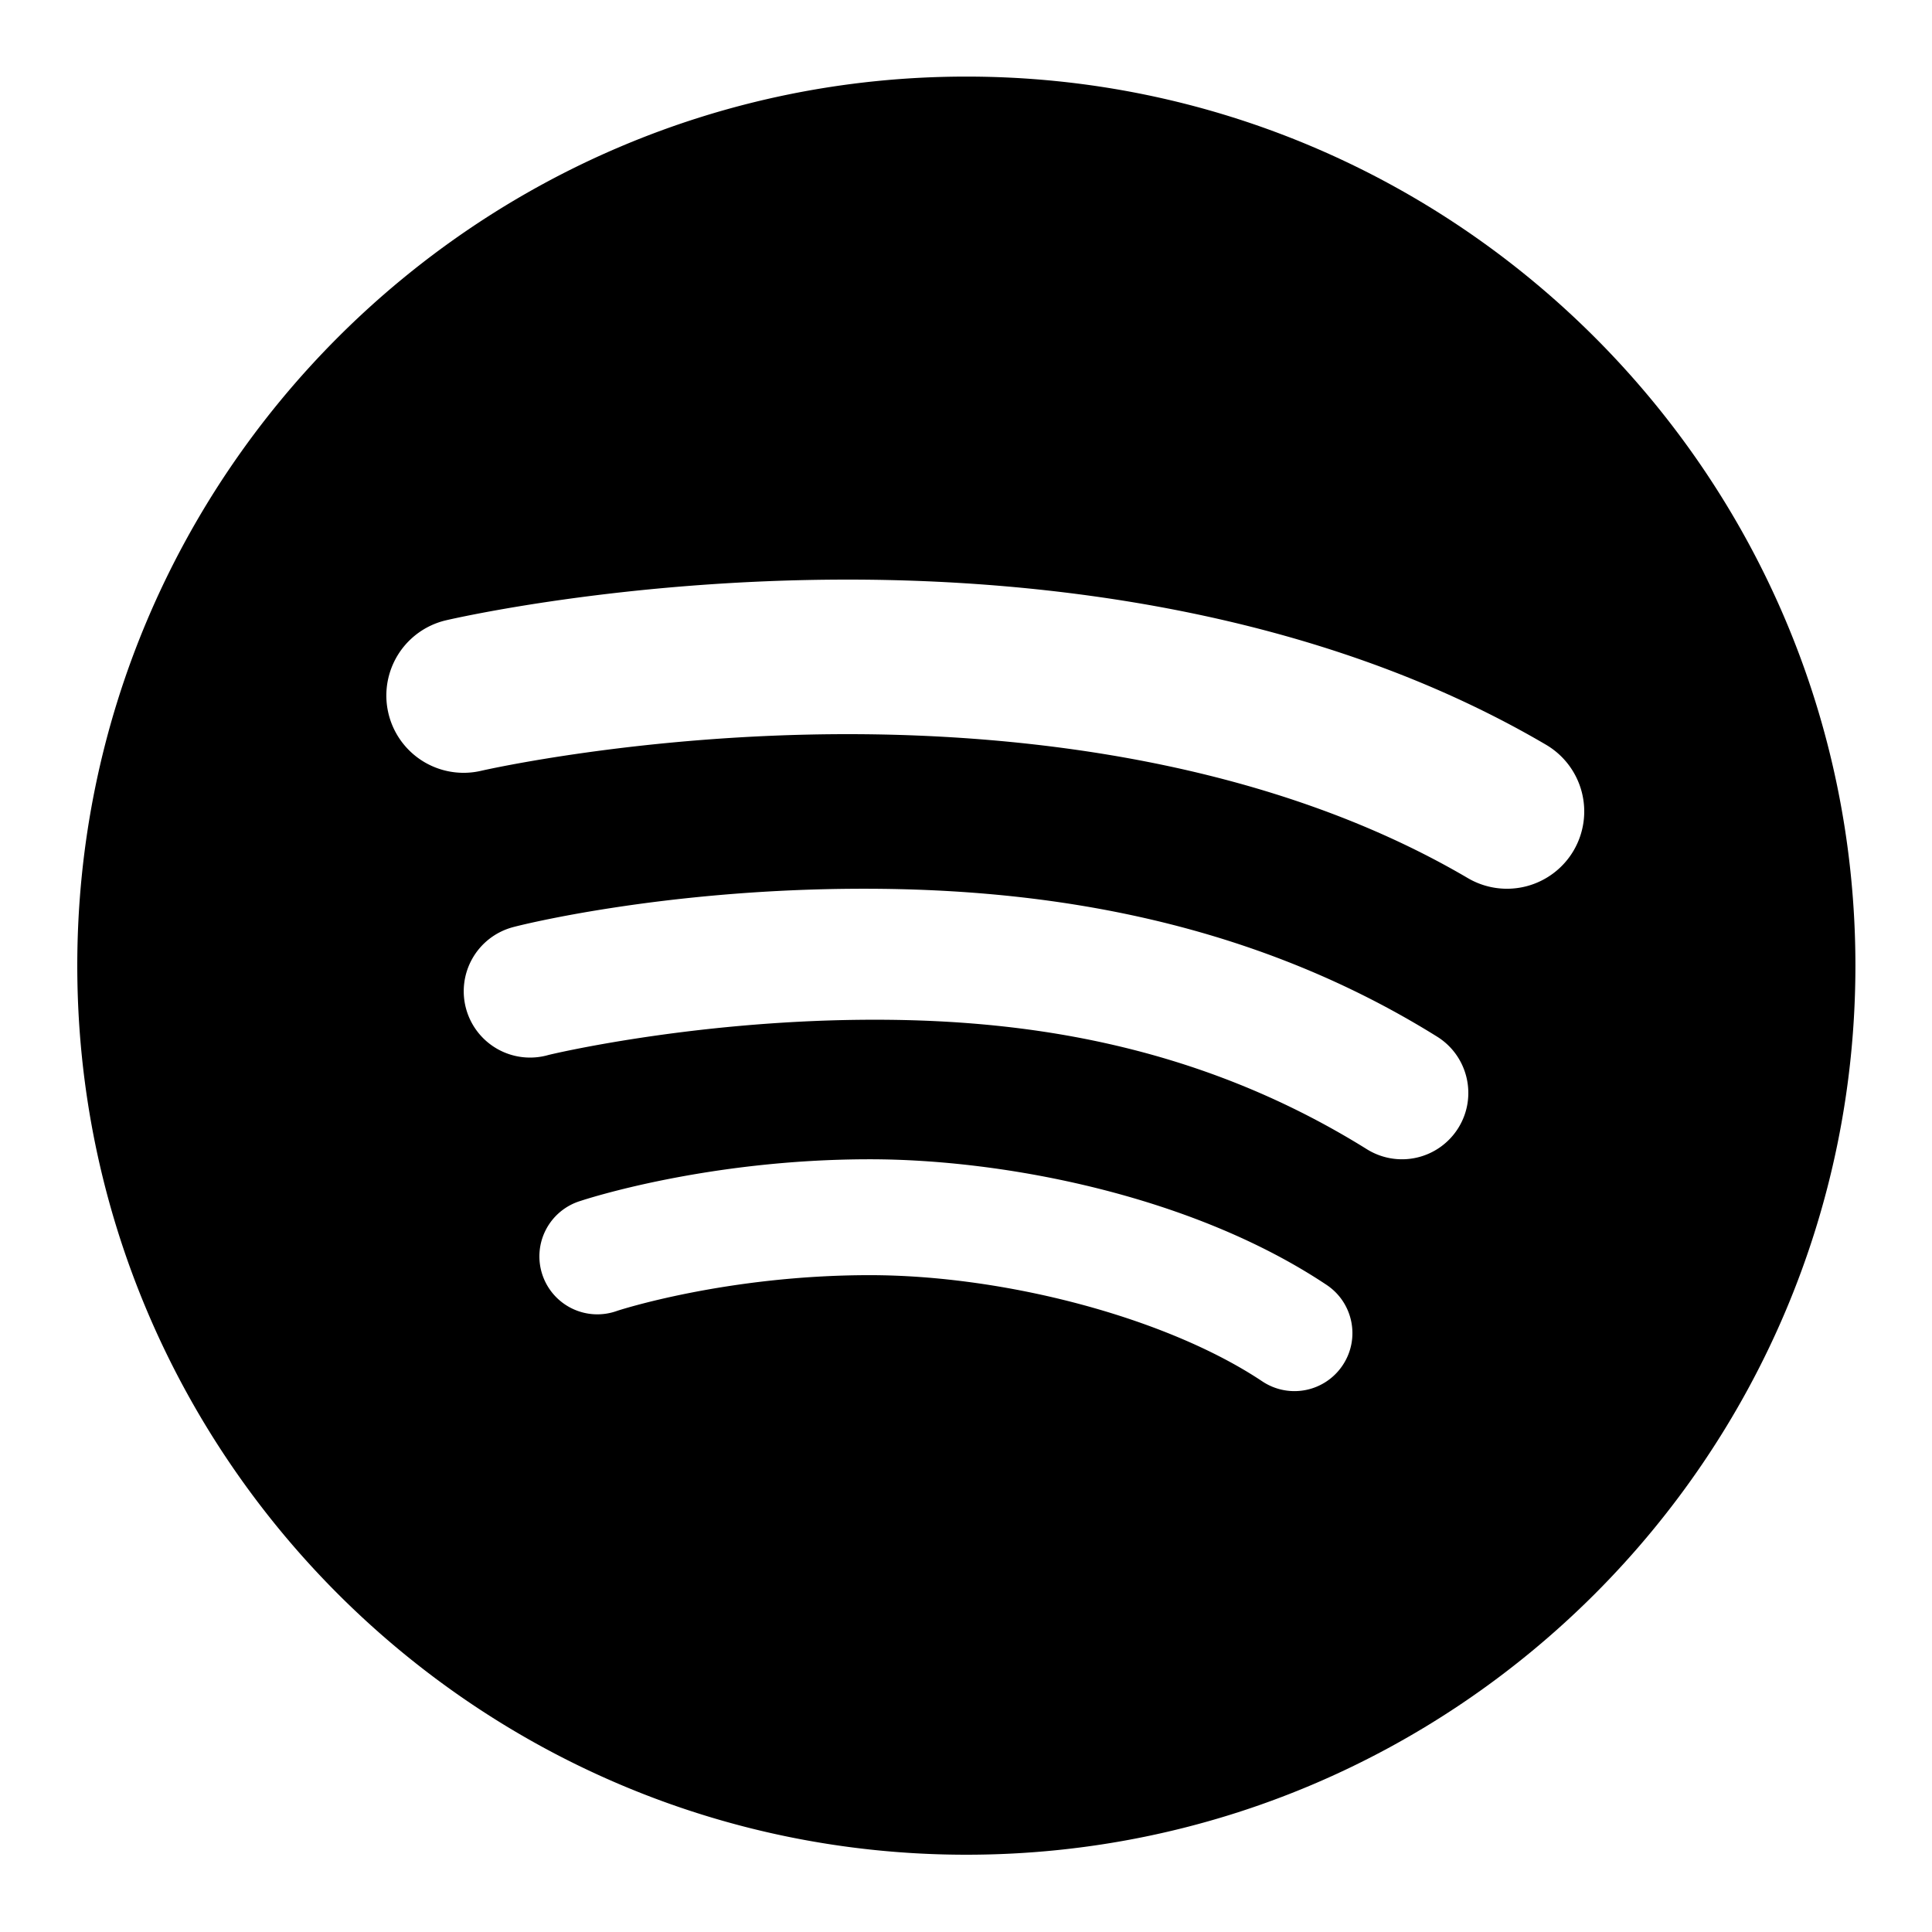 <svg xmlns="http://www.w3.org/2000/svg" width="50" height="50"><path d="M25.009 1.982C12.322 1.982 2 12.304 2 24.991S12.322 48 25.009 48s23.009-10.321 23.009-23.009S37.696 1.982 25.009 1.982zm9.739 33.351a1.498 1.498 0 01-2.081.416C30.194 34.1 26 33 22.5 33.001c-3.714.002-6.498.914-6.526.923a1.5 1.5 0 11-.948-2.845c.132-.044 3.279-1.075 7.474-1.077 3.5-.002 8.368.942 11.832 3.251.69.46.876 1.391.416 2.08zm2.992-6.14a1.716 1.716 0 01-2.365.549c-4.484-2.794-9.092-3.385-13.062-3.35-4.482.04-8.066.895-8.127.913a1.716 1.716 0 11-.936-3.303c.277-.079 3.854-.959 8.751-1 4.465-.037 10.029.61 15.191 3.826.803.5 1.05 1.56.548 2.365zm2.985-7.18a2 2 0 01-2.738.712c-5.226-3.068-11.58-3.719-15.99-3.725h-.063c-5.333 0-9.44.938-9.481.948a1.999 1.999 0 01-.909-3.895C11.729 16.01 16.117 15 21.934 15h.069c4.905.007 12.011.753 18.01 4.275a2.002 2.002 0 01.712 2.738z"/></svg>